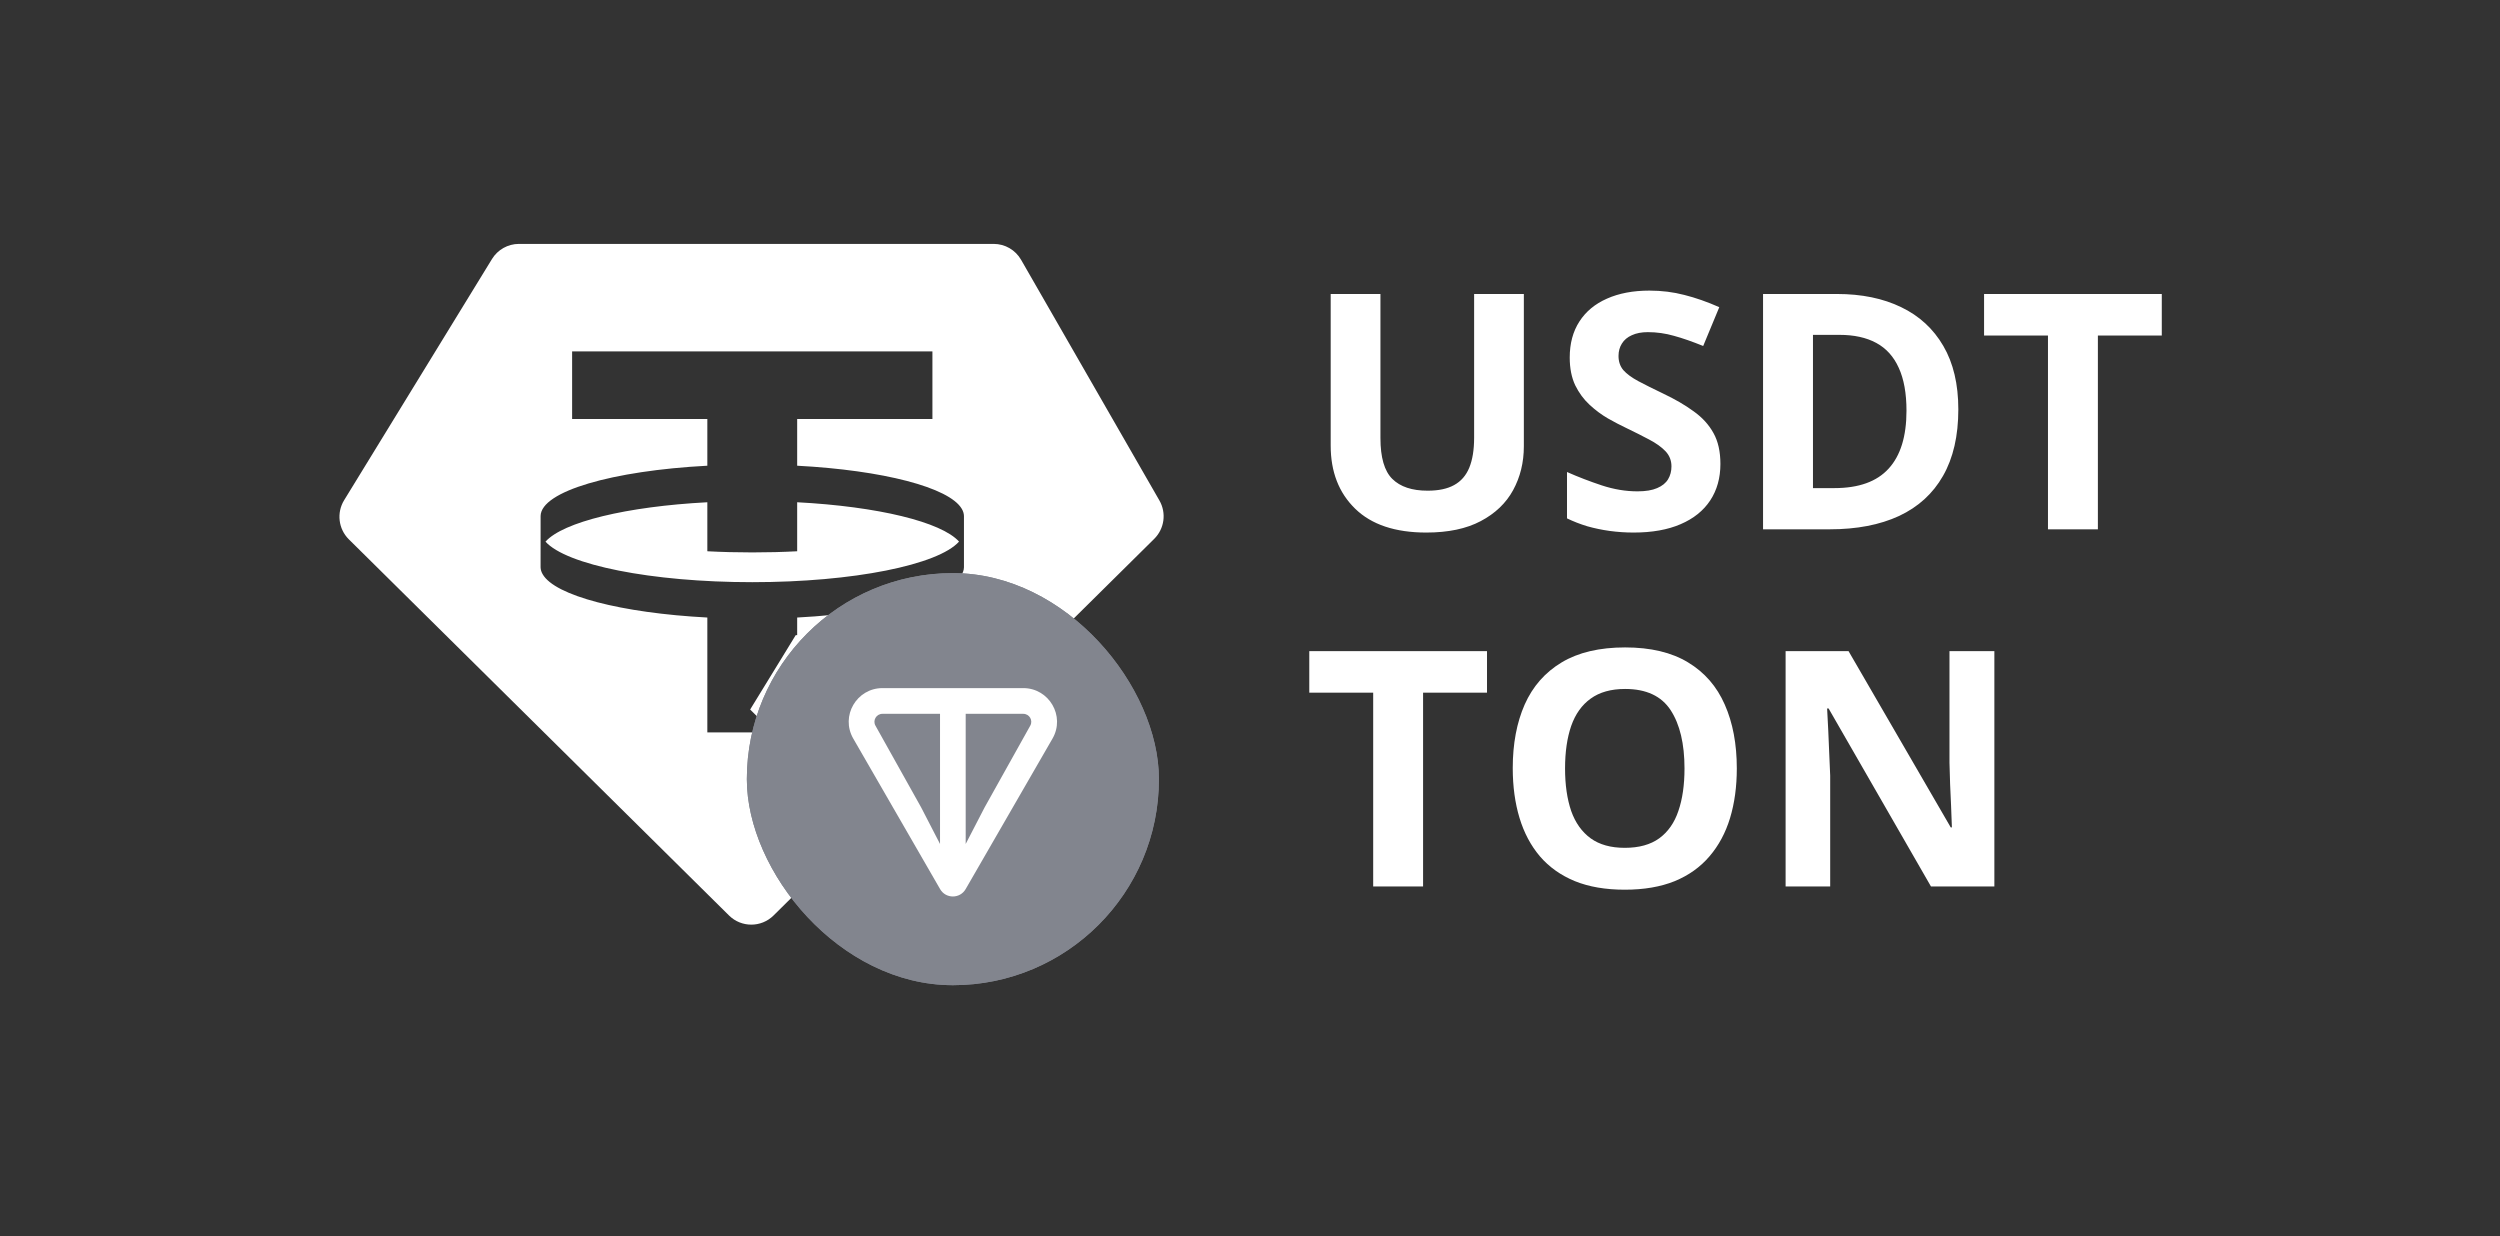 <svg width="91" height="45" viewBox="0 0 91 45" fill="none" xmlns="http://www.w3.org/2000/svg">
    <rect x="0" y="0" width="91" height="45" fill="#333333" stroke="none"/>
    <path d="M55.468 10.701V16.244C55.468 16.834 55.337 17.367 55.076 17.844C54.818 18.316 54.425 18.691 53.898 18.969C53.375 19.246 52.715 19.385 51.918 19.385C50.785 19.385 49.922 19.096 49.328 18.517C48.734 17.939 48.437 17.174 48.437 16.221V10.701H50.248V15.945C50.248 16.652 50.392 17.148 50.681 17.433C50.97 17.719 51.398 17.861 51.965 17.861C52.363 17.861 52.685 17.793 52.931 17.656C53.181 17.519 53.365 17.308 53.482 17.023C53.599 16.738 53.658 16.375 53.658 15.934V10.701H55.468ZM62.623 16.889C62.623 17.396 62.5 17.838 62.254 18.213C62.007 18.588 61.648 18.877 61.175 19.08C60.707 19.283 60.136 19.385 59.465 19.385C59.168 19.385 58.877 19.365 58.591 19.326C58.31 19.287 58.039 19.23 57.777 19.156C57.519 19.078 57.273 18.982 57.039 18.869V17.181C57.445 17.361 57.867 17.523 58.304 17.668C58.742 17.812 59.175 17.885 59.605 17.885C59.902 17.885 60.14 17.846 60.32 17.767C60.504 17.689 60.636 17.582 60.718 17.445C60.8 17.308 60.841 17.152 60.841 16.976C60.841 16.762 60.769 16.578 60.625 16.426C60.48 16.273 60.281 16.131 60.027 15.998C59.777 15.865 59.494 15.723 59.177 15.57C58.978 15.476 58.761 15.363 58.527 15.23C58.293 15.094 58.07 14.928 57.859 14.732C57.648 14.537 57.474 14.301 57.337 14.023C57.205 13.742 57.138 13.406 57.138 13.015C57.138 12.504 57.255 12.066 57.49 11.703C57.724 11.34 58.058 11.062 58.492 10.871C58.929 10.676 59.445 10.578 60.039 10.578C60.484 10.578 60.908 10.631 61.31 10.736C61.716 10.838 62.14 10.986 62.582 11.181L61.996 12.594C61.601 12.434 61.248 12.31 60.935 12.225C60.623 12.135 60.304 12.09 59.98 12.09C59.754 12.09 59.56 12.127 59.4 12.201C59.24 12.271 59.119 12.373 59.037 12.506C58.955 12.635 58.914 12.785 58.914 12.957C58.914 13.16 58.972 13.332 59.09 13.473C59.211 13.609 59.39 13.742 59.629 13.871C59.871 14 60.172 14.15 60.531 14.322C60.968 14.529 61.341 14.746 61.65 14.973C61.962 15.195 62.203 15.459 62.371 15.764C62.539 16.064 62.623 16.439 62.623 16.889ZM71.283 14.902C71.283 15.867 71.097 16.674 70.726 17.322C70.359 17.967 69.826 18.453 69.127 18.781C68.427 19.105 67.586 19.267 66.601 19.267H64.175V10.701H66.865C67.763 10.701 68.543 10.861 69.203 11.181C69.863 11.498 70.375 11.969 70.738 12.594C71.101 13.215 71.283 13.984 71.283 14.902ZM69.396 14.949C69.396 14.316 69.302 13.797 69.115 13.39C68.931 12.98 68.658 12.678 68.295 12.482C67.935 12.287 67.49 12.189 66.959 12.189H65.992V17.767H66.771C67.658 17.767 68.316 17.531 68.746 17.058C69.179 16.586 69.396 15.883 69.396 14.949ZM76.363 19.267H74.546V12.213H72.22V10.701H78.689V12.213H76.363V19.267ZM51.8 32.267H49.984V25.213H47.658V23.701H54.127V25.213H51.8V32.267ZM63.22 27.973C63.22 28.633 63.138 29.234 62.974 29.777C62.81 30.316 62.56 30.781 62.224 31.172C61.892 31.562 61.47 31.863 60.959 32.074C60.447 32.281 59.841 32.385 59.142 32.385C58.443 32.385 57.837 32.281 57.326 32.074C56.814 31.863 56.39 31.562 56.054 31.172C55.722 30.781 55.474 30.314 55.31 29.771C55.146 29.228 55.064 28.625 55.064 27.961C55.064 27.074 55.209 26.303 55.498 25.646C55.791 24.986 56.24 24.474 56.845 24.111C57.451 23.748 58.22 23.566 59.154 23.566C60.084 23.566 60.847 23.748 61.445 24.111C62.047 24.474 62.492 24.986 62.781 25.646C63.074 26.306 63.22 27.082 63.22 27.973ZM56.968 27.973C56.968 28.57 57.043 29.086 57.191 29.519C57.343 29.949 57.58 30.281 57.9 30.515C58.22 30.746 58.634 30.861 59.142 30.861C59.658 30.861 60.076 30.746 60.396 30.515C60.716 30.281 60.949 29.949 61.093 29.519C61.242 29.086 61.316 28.57 61.316 27.973C61.316 27.074 61.148 26.367 60.812 25.851C60.476 25.336 59.923 25.078 59.154 25.078C58.642 25.078 58.224 25.195 57.9 25.43C57.58 25.66 57.343 25.992 57.191 26.426C57.043 26.855 56.968 27.371 56.968 27.973ZM72.595 32.267H70.287L66.56 25.787H66.507C66.523 26.056 66.537 26.328 66.549 26.601C66.56 26.875 66.572 27.148 66.584 27.422C66.595 27.691 66.607 27.963 66.619 28.236V32.267H64.996V23.701H67.287L71.007 30.117H71.049C71.041 29.851 71.031 29.588 71.019 29.326C71.007 29.064 70.996 28.803 70.984 28.541C70.976 28.279 70.968 28.017 70.961 27.756V23.701H72.595V32.267Z" fill="white"/>
    <path fill-rule="evenodd" clip-rule="evenodd" d="M36.169 8.878H18.89C18.489 8.878 18.117 9.087 17.908 9.429L12.526 18.208C12.246 18.665 12.318 19.255 12.698 19.632L26.537 33.324C26.986 33.768 27.708 33.768 28.157 33.324L42.014 19.614C42.386 19.245 42.464 18.672 42.203 18.218L37.168 9.457C36.963 9.099 36.582 8.878 36.169 8.878ZM33.938 12.793V12.79H20.825V15.248H20.827V15.251H25.747V16.952C22.29 17.134 19.697 17.883 19.678 18.779L19.677 20.648C19.679 20.734 19.704 20.818 19.752 20.9C20.195 21.683 22.617 22.313 25.747 22.478V26.658H25.749V26.66H29.017V22.478C32.475 22.296 35.068 21.548 35.088 20.651L35.088 18.782C35.086 18.693 35.059 18.605 35.008 18.52C34.55 17.741 32.135 17.117 29.017 16.952V15.251H33.94V12.793H33.938ZM34.909 19.714C34.154 20.559 31.07 21.191 27.382 21.191C23.696 21.191 20.614 20.559 19.856 19.716C20.497 19 22.81 18.436 25.747 18.282V20.063C25.748 20.063 25.749 20.063 25.749 20.063V20.066C26.276 20.094 26.823 20.108 27.383 20.108C27.944 20.108 28.491 20.094 29.017 20.066V18.282C31.953 18.436 34.266 18.999 34.909 19.714Z" fill="white"/>
    <path d="M33.976 25.77H33.976L33.976 25.76C33.97 25.471 33.777 25.291 33.663 25.208C33.592 25.156 33.512 25.113 33.431 25.077C33.578 24.927 33.669 24.722 33.669 24.495C33.669 24.037 33.297 23.666 32.839 23.666H29.985C29.527 23.666 29.156 24.037 29.156 24.495C29.156 24.722 29.247 24.927 29.394 25.077C29.312 25.113 29.233 25.156 29.162 25.208C29.047 25.291 28.855 25.471 28.849 25.76L28.849 25.76L28.849 25.77L28.849 26.271H28.849L28.849 26.282C28.854 26.532 29.001 26.701 29.107 26.79C29.216 26.882 29.346 26.948 29.466 26.995C29.709 27.092 30.024 27.162 30.366 27.207C30.401 27.212 30.431 27.229 30.45 27.249C30.468 27.269 30.475 27.288 30.475 27.306V27.443C30.475 27.961 30.894 28.381 31.412 28.381C31.93 28.381 32.35 27.961 32.35 27.443V27.306C32.35 27.288 32.356 27.269 32.374 27.249C32.394 27.229 32.423 27.212 32.459 27.207C32.8 27.162 33.115 27.092 33.359 26.995C33.479 26.948 33.609 26.882 33.718 26.79C33.824 26.701 33.97 26.532 33.976 26.282L33.976 26.282V26.271V25.77ZM29.245 23.618H33.655L34.876 25.742L31.403 29.177L27.939 25.75L29.245 23.618ZM31.538 29.311L31.538 29.311C31.538 29.311 31.538 29.311 31.538 29.311ZM34.98 25.639L34.98 25.639C34.98 25.639 34.98 25.639 34.98 25.639L34.98 25.639ZM33.6 23.522L33.6 23.523L33.6 23.522Z" fill="#009393" stroke="white"/>
    <path d="M31.413 26.944C31.409 26.935 31.406 26.926 31.403 26.917C31.406 26.917 31.409 26.917 31.413 26.917C31.416 26.917 31.419 26.917 31.423 26.917C31.419 26.926 31.416 26.935 31.413 26.944ZM31.478 25.474C31.453 25.511 31.431 25.551 31.413 25.592C31.394 25.551 31.372 25.511 31.347 25.474C31.372 25.437 31.394 25.398 31.413 25.356C31.431 25.398 31.453 25.437 31.478 25.474ZM31.464 24.667C31.445 24.697 31.427 24.73 31.413 24.763C31.398 24.73 31.381 24.697 31.361 24.667H31.464Z" fill="white" stroke="white"/>
    <g clip-path="url(#clip0_8941_161274)">
        <rect x="27.185" y="20.861" width="15" height="15" rx="7.5" fill="#82858E"/>
        <path d="M34.685 35.861C38.827 35.861 42.185 32.504 42.185 28.361C42.185 24.219 38.827 20.861 34.685 20.861C30.543 20.861 27.185 24.219 27.185 28.361C27.185 32.504 30.543 35.861 34.685 35.861Z" fill="#82858E"/>
        <path d="M37.246 25.047H32.124C31.182 25.047 30.585 26.063 31.059 26.885L34.22 32.364C34.426 32.721 34.943 32.721 35.149 32.364L38.311 26.885C38.784 26.065 38.187 25.047 37.246 25.047H37.246ZM34.217 30.721L33.529 29.388L31.868 26.417C31.758 26.227 31.894 25.983 32.123 25.983H34.217V30.721L34.217 30.721ZM37.5 26.417L35.84 29.389L35.151 30.721V25.983H37.245C37.474 25.983 37.61 26.226 37.5 26.417Z" fill="white"/>
    </g>
    <defs>
        <clipPath id="clip0_8941_161274">
            <rect x="27.185" y="20.861" width="15" height="15" rx="7.5" fill="white"/>
        </clipPath>
    </defs>
</svg>
